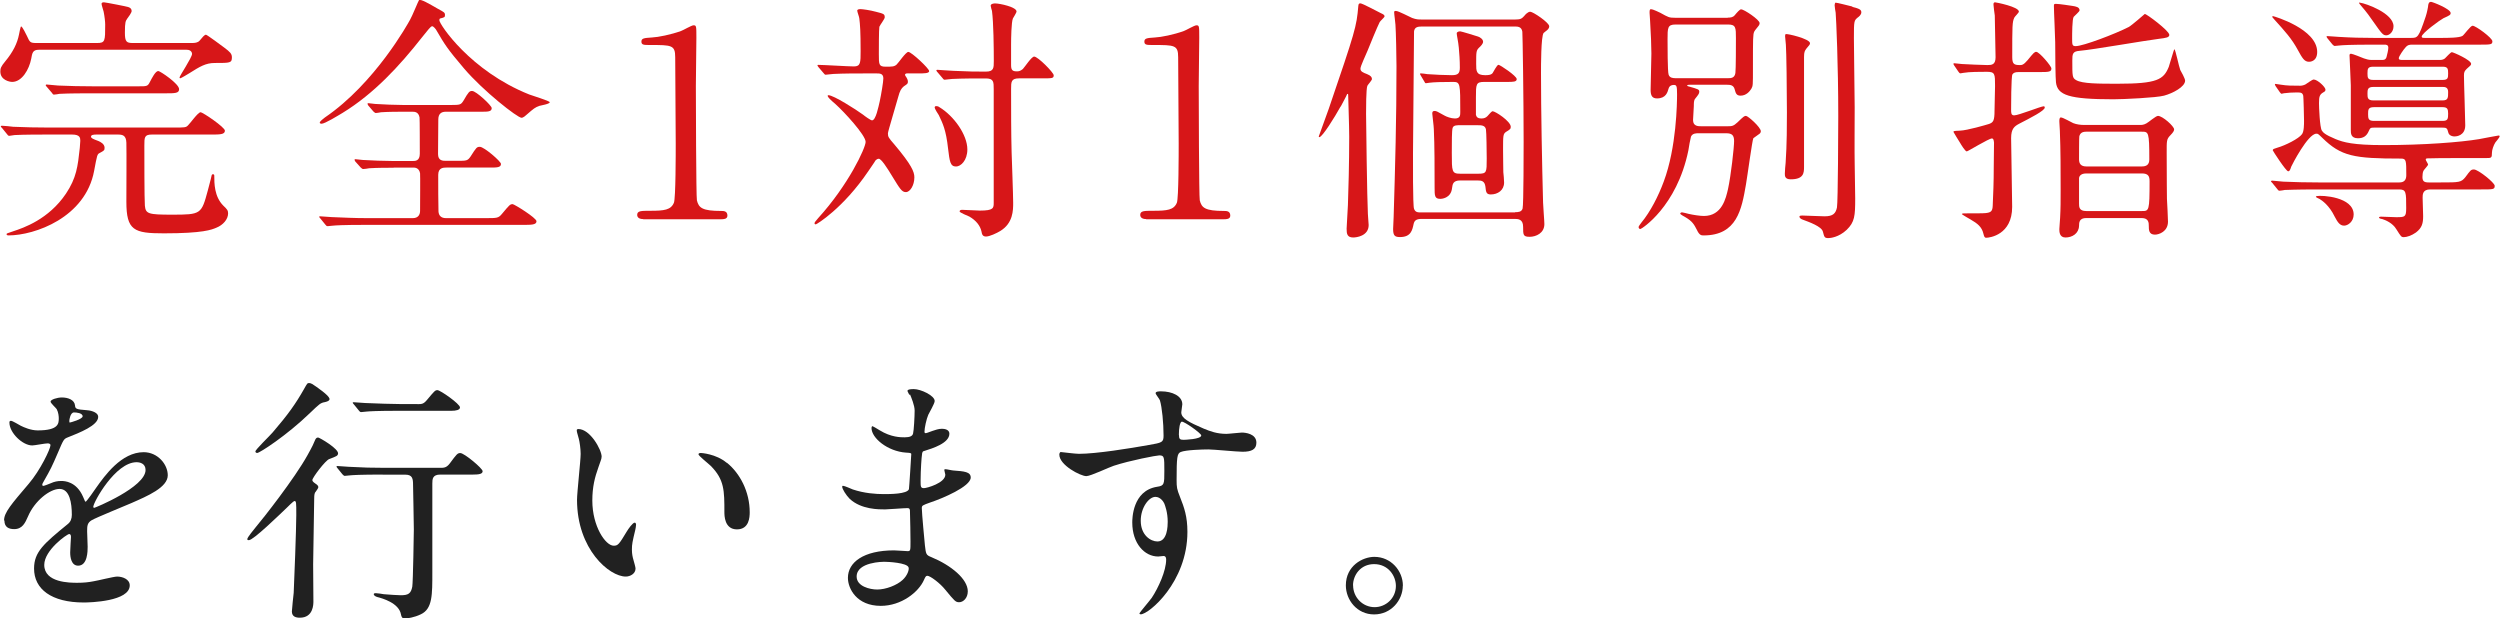 <svg version="1.1" xmlns="http://www.w3.org/2000/svg" viewBox="0 0 289.242 71.497" width="289.2" height="71.5" enable-background="new 0 0 289.242 71.497"><g fill="#d71618"><path d="m22.2 4.97c.33 0 .68-.03.89-.27.33-.39.56-.69.74-.69.12 0 1.93 1.35 2.17 1.53.59.45.83.66.83 1.08 0 .66-.18.66-1.99.66-1.04 0-1.72.42-2.91 1.17-.15.09-.98.6-1.07.6-.06 0-.09-.06-.09-.09 0-.18 1.45-2.31 1.45-2.73 0-.09-.06-.48-.62-.48h-17.1c-.71 0-.77.36-.89 1.05-.24 1.23-1.07 2.67-2.2 2.67-.3 0-1.37-.21-1.37-1.2 0-.36.06-.57.56-1.17.92-1.11 1.4-2.1 1.6-3.12.03-.18.18-.93.24-.93.15 0 .59.93.68 1.11.33.72.36.81 1.1.81h7c.95 0 .95-.21.95-2.13 0-.33-.06-.9-.18-1.5-.03-.15-.24-.75-.24-.9 0-.12.09-.18.27-.18.18 0 2.76.51 2.79.54.21.06.42.18.42.48 0 .18-.39.72-.51.87-.18.27-.27.36-.27 1.62 0 1.05.18 1.2.92 1.2h6.77m-10.99 10.59c-.3 0-.62.03-.62.24 0 .18.21.27.86.51.21.09.71.33.71.78 0 .3-.06.33-.56.6-.3.15-.3.21-.65 2.07-1 5.4-6.86 7.47-9.92 7.47-.21 0-.21-.12-.21-.15 0-.09.09-.09.77-.33 1.19-.39 4.1-1.38 6.1-4.35 1.22-1.83 1.37-3.15 1.6-5.28 0-.18.06-.63.06-.84 0-.33-.03-.72-.95-.72h-2.91c-.65 0-2.7 0-3.74.06-.09 0-.53.09-.62.09-.12 0-.18-.09-.27-.21l-.56-.69c-.12-.12-.15-.15-.15-.18 0-.06.06-.09.12-.09.21 0 1.13.09 1.31.12 1.37.06 2.7.09 4.07.09h14.55c1.22 0 1.37 0 1.6-.24.24-.21 1.16-1.53 1.46-1.53.27 0 2.82 1.74 2.82 2.13 0 .45-.59.45-1.6.45h-6.86c-.86 0-.86.33-.86 1.29 0 1.23 0 6.18.06 6.93.09.96.39 1.05 3.15 1.05 3.36 0 3.39-.06 4.13-2.79.36-1.35.39-1.5.42-1.65s.06-.24.18-.24c.09 0 .15.06.15.15 0 .9 0 2.43 1.04 3.48.45.42.56.57.56.9 0 .69-.59 1.35-1.34 1.65-.56.24-1.54.66-6.09.66-3.47 0-4.34-.33-4.34-3.66 0-1.08.03-5.79 0-6.84-.03-.84-.45-.93-.98-.93h-2.43m4.81-5.58c1 0 1.07 0 1.34-.54.21-.39.62-1.23.95-1.23.21 0 2.41 1.47 2.41 2.1 0 .48-.48.48-1.57.48h-8.52c-.68 0-2.7 0-3.74.06-.12.03-.56.09-.65.09-.09 0-.15-.06-.24-.21l-.59-.69c-.12-.12-.12-.15-.12-.18 0-.06.03-.09.09-.09.21 0 1.13.12 1.34.12 1.34.06 2.67.09 4.07.09h5.26"/><path d="m45.53 19.4c-.68 0-1.87 0-2.82.06-.12.03-.56.09-.68.09-.09 0-.18-.06-.3-.18l-.62-.69c-.03-.03-.09-.15-.09-.21 0-.03.03-.06.09-.06.12 0 .74.09.86.09.95.06 2.55.12 3.48.12h2.32c.27 0 .8 0 .8-.84 0-.66 0-3.99-.03-4.2-.12-.66-.59-.66-.83-.66h-.98c-.62 0-1.75 0-2.64.06-.09.03-.56.09-.62.09s-.21-.12-.27-.18l-.59-.69c-.03-.03-.09-.15-.09-.21 0-.03.03-.06.09-.06.12 0 .68.09.8.09.86.06 2.41.12 3.24.12h5.55c1.04 0 1.13-.03 1.43-.51.59-1.02.68-1.11 1-1.11.45 0 2.26 1.68 2.26 1.98 0 .42-.45.42-1.19.42h-4.13c-.48 0-.86.21-.86.9 0 .63-.03 3.45-.03 4 0 .78.56.78.92.78h1.31c1.07 0 1.19 0 1.54-.51.65-1.02.71-1.11 1.07-1.11.48 0 2.44 1.68 2.44 1.98 0 .42-.48.42-1.31.42h-5c-.33 0-.95 0-.95.84 0 .87 0 3.69.03 4.23.03.51.33.78.86.78h4.6c1.34 0 1.48 0 1.9-.51.83-.99.92-1.11 1.22-1.11.18 0 2.76 1.59 2.76 1.98 0 .42-.59.42-1.57.42h-18.23c-2.61 0-3.44.06-3.74.09-.12 0-.53.06-.62.06-.12 0-.18-.06-.27-.18l-.56-.69c-.12-.15-.15-.15-.15-.21 0-.06.06-.06.12-.06.21 0 1.13.09 1.31.09 1.45.06 2.67.12 4.07.12h5.34c.62 0 .83-.42.83-.84 0-.69.03-4.17 0-4.35-.12-.66-.62-.66-.8-.66h-2.23m5.11-18.36c.71.39.8.42.8.72 0 .24-.06.27-.56.39-.09.03-.09.15-.09.21 0 .45 3.56 5.85 10.39 8.58.39.15 2.38.75 2.38.9 0 .21-1 .36-1.19.42-.51.18-.65.3-1.48 1.02-.09.09-.39.36-.59.36-.48 0-4.45-3.12-6.65-5.7-1.96-2.31-2.23-2.76-3.21-4.44-.09-.15-.33-.45-.48-.45-.18 0-.48.42-1.16 1.26-2.64 3.36-5.58 6.54-9.2 8.76-.51.3-2.05 1.26-2.44 1.26-.06 0-.21-.03-.21-.12 0-.15.39-.45.59-.6 5.82-3.96 9.65-10.92 9.86-11.31.21-.33 1-2.28 1.04-2.28.24-.12 1.1.39 2.2 1.02"/><path d="m74.4 25.34c-.65 0-.68-.39-.68-.48 0-.48.45-.48 1.52-.48 1.6 0 2.38-.09 2.73-.93.21-.51.21-5.79.21-6.84 0-1.44-.06-8.43-.06-10 0-1.41-.42-1.41-2.91-1.41-.71 0-1 0-1-.39 0-.39.3-.42 1.22-.48.71-.03 2.2-.33 3.36-.75.21-.06 1.22-.66 1.45-.66.33 0 .33.09.33 1.44 0 .81-.06 4.68-.06 5.58 0 1.38.03 12.9.12 13.23.21.87.62 1.23 2.82 1.23.27 0 .71 0 .71.54 0 .42-.47.42-.74.42h-8.99"/><path d="m105.1 8.48c-.21 0-.39 0-.39.18 0 .06.06.15.15.27.06.09.18.3.18.51 0 .24-.06.27-.47.54-.3.24-.47.54-.65 1.23-.18.69-1.19 4-1.19 4.2 0 .42.06.51.74 1.29 2 2.37 2.32 3.18 2.32 3.81 0 .93-.5 1.71-.98 1.71-.47 0-.68-.36-1.6-1.86-.56-.93-1.25-2-1.54-2-.18 0-.33.15-.39.21-.06.15-.71 1.05-.8 1.2-2.91 4.32-6 6.18-6.09 6.18-.12 0-.15-.06-.15-.12 0-.12.09-.21.42-.6 3.5-3.84 5.49-8.13 5.49-8.82 0-.78-2.49-3.48-3.5-4.38-.56-.48-.89-.78-.89-.96 0-.06.06-.06.09-.06.59 0 3.18 1.65 4 2.25.21.18.89.66 1.04.66.44 0 .74-1.56.89-2.19.18-.84.42-2.28.42-2.67 0-.57-.44-.57-.74-.57h-1.54c-.86 0-2.32 0-3.5.06-.12 0-.8.09-.89.09-.09 0-.15-.06-.24-.18l-.59-.69c-.12-.15-.12-.18-.12-.21 0-.06.06-.06.09-.06.59 0 3.47.18 4.13.18.77 0 .77-.45.77-1.77 0-2.28-.06-3.06-.15-3.78 0-.15-.24-.75-.24-.9s.18-.18.39-.18 1.1.12 1.75.3c.95.24 1.04.27 1.04.66 0 .18-.56.9-.62 1.08-.06.27-.06 2.67-.06 3.18 0 1.2 0 1.44.8 1.44.71 0 .98 0 1.25-.24.21-.18 1.07-1.47 1.36-1.47.36 0 2.41 1.92 2.41 2.22 0 .27-.59.27-1.31.27h-1.1m6.83 8.79c0 1.29-.77 1.98-1.31 1.98-.68 0-.74-.6-.92-2.07-.24-2.19-.62-2.91-1.07-3.87-.09-.12-.48-.75-.48-.87s.06-.18.18-.18c.12 0 .24.03.36.12 1.69 1.02 3.24 3.21 3.24 4.89m-3.47-8.94c-.06-.09-.12-.15-.12-.21 0-.03.06-.06.12-.06.12 0 1.57.12 1.87.12 2.17.09 2.23.09 3.74.09.92 0 .92-.42.92-1.23 0-1.53-.03-4.44-.21-5.79-.03-.09-.15-.51-.15-.6 0-.24.39-.27.5-.27.56 0 2.49.42 2.49.93 0 .15-.36.69-.42.81-.18.42-.21 2.31-.21 3v2.4c0 .6.18.72.68.72.21 0 .39-.03.68-.27.21-.21 1-1.44 1.31-1.44.44 0 2.26 1.86 2.26 2.16 0 .36-.15.36-1.37.36h-2.64c-.92 0-.92.42-.92 1.23 0 2.34 0 5.1.06 7.32.03.93.18 5 .18 5.85s0 2.37-1.51 3.27c-.39.24-1.22.63-1.63.63-.39 0-.47-.24-.53-.6-.15-.66-.62-1.26-1.4-1.71-.18-.09-1.13-.45-1.13-.6 0-.03.03-.18.27-.18.33 0 1.78.09 2.08.09 1.6 0 1.6-.3 1.6-.93v-13.1c0-.87 0-1.26-.92-1.26-1.28 0-2.7 0-3.89.06-.12 0-.8.09-.86.09-.12 0-.18-.09-.27-.21l-.59-.69"/><path d="m132.6 25.34c-.65 0-.68-.39-.68-.48 0-.48.45-.48 1.51-.48 1.6 0 2.38-.09 2.73-.93.21-.51.21-5.79.21-6.84 0-1.44-.06-8.43-.06-10 0-1.41-.42-1.41-2.91-1.41-.71 0-1 0-1-.39 0-.39.3-.42 1.22-.48.71-.03 2.2-.33 3.35-.75.21-.06 1.22-.66 1.45-.66.33 0 .33.09.33 1.44 0 .81-.06 4.68-.06 5.58 0 1.38.03 12.9.12 13.23.21.87.62 1.23 2.82 1.23.27 0 .71 0 .71.54 0 .42-.47.42-.74.42h-8.99"/><path d="m155.1 12.32c-.68 1.23-2.11 3.54-2.46 3.54-.06 0-.06-.06-.06-.09 0-.03.98-2.7 1.16-3.21 3.06-8.97 3.21-9.48 3.41-11.85.03-.21.03-.33.24-.33.24 0 2 .96 2.38 1.14.27.12.42.21.42.36 0 .12-.5.54-.56.66-.27.51-1.22 2.85-1.4 3.3-.27.66-.83 1.8-.83 2.1 0 .33.3.45.77.63.44.18.56.36.56.57 0 .15-.48.66-.53.78-.15.33-.15 2.7-.15 3.24 0 .75.12 9.93.21 11.58 0 .21.09 1.11.09 1.29 0 1.29-1.46 1.44-1.78 1.44-.71 0-.77-.42-.77-1.02 0-.42.15-2.34.15-2.73.06-1.59.15-4.86.15-7.92 0-1.29-.12-4.5-.12-4.83 0-.09-.03-.15-.12-.09-.15.36-.59 1.14-.74 1.44m9.38 13c-.68 0-.86.21-.95.6-.15.69-.3 1.5-1.57 1.5-.59 0-.8-.15-.8-.93 0-.21.06-1.14.06-1.38.18-5.97.33-11.25.33-17.46 0-1.05-.06-4-.12-4.8 0-.21-.15-1.2-.15-1.44 0-.15.09-.15.21-.15.3 0 1.57.69 1.87.81.5.18.71.18 1.1.18h10.84c.59 0 .74-.09 1.04-.42.03-.06.39-.48.68-.48.33 0 2.2 1.26 2.2 1.68 0 .15-.06.24-.12.33-.06.09-.44.36-.53.45-.3.39-.3 3.81-.3 4.62 0 4.38.12 10.59.24 15 0 .36.15 2.1.15 2.49 0 1.05-.98 1.47-1.69 1.47-.77 0-.77-.21-.77-1.17 0-.87-.59-.9-.95-.9h-10.75m10.78-.78c.3 0 .74 0 .86-.42.12-.39.12-7.1.12-7.74 0-4.92-.12-12.57-.15-12.72-.09-.6-.56-.6-.89-.6h-10.72c-.48 0-.86.06-.92.57 0 .12-.12 13-.12 14.1 0 .6-.03 6.1.12 6.42.15.42.44.42.86.42h10.84m-3.56-15.1c-.98 0-.98.24-.98 1.83v1.98c.06.18.12.42.65.42.3 0 .5-.09.68-.27.18-.21.5-.57.59-.57.33 0 2.11 1.17 2.11 1.8 0 .24-.06.3-.56.6-.33.24-.33.42-.33 2.1 0 1.23.03 1.86.03 2.55.03.15.09.99.09 1.2 0 .9-.74 1.38-1.54 1.38-.53 0-.56-.3-.62-.9-.09-.66-.44-.72-.92-.72h-1.99c-.83 0-.89.42-.95.87-.12 1.23-1.28 1.26-1.34 1.26-.68 0-.68-.33-.68-1.35 0-1.92 0-4.92-.09-6.72 0-.3-.18-1.65-.18-1.8 0-.21.06-.3.27-.3.21 0 .3.06 1.16.54.21.12.74.33 1.19.33.62 0 .62-.39.62-.75 0-3.24 0-3.48-.8-3.48-1.4 0-2.23.03-2.73.09-.06 0-.39.06-.44.06-.09 0-.12-.06-.18-.18l-.41-.69c-.09-.15-.09-.15-.09-.21s.03-.06.06-.06c.12 0 .65.06.77.09.68.06 2.2.12 2.85.12.71 0 .92-.21.92-.87 0-.9-.06-1.59-.12-2.31-.06-.69-.24-1.44-.24-1.65s.3-.24.41-.24c.12 0 1.78.51 2.05.6.21.06.59.3.59.6 0 .24-.27.51-.47.69-.33.33-.33.48-.33 1.89 0 .81 0 1.29 1.04 1.29.24 0 .68 0 .86-.24.09-.12.5-.96.68-.96.18 0 2.11 1.29 2.11 1.65 0 .33-.42.33-1.1.33h-2.64m-.71 10.62c.98 0 .98-.15.98-1.74 0-.66-.03-3.12-.09-3.39-.09-.48-.56-.48-.92-.48h-2.05c-.33 0-.8-.03-.89.33-.09.3-.09 1.62-.09 2.88 0 2.16 0 2.4.98 2.4h2.08"/><path d="m199.9 2.03c.27 0 .56 0 .8-.27.27-.33.59-.69.74-.69.33 0 2.14 1.2 2.14 1.59 0 .06 0 .15-.06.24-.06.12-.5.6-.56.75-.15.33-.15.72-.15 4.23 0 2 0 2.04-.18 2.37-.18.3-.59.81-1.25.81-.5 0-.56-.3-.68-.72-.12-.51-.53-.54-.86-.54h-4.37c-.06 0-.27 0-.27.09 0 .06.18.12.24.12 1.04.3 1.16.33 1.16.6 0 .21-.12.36-.48.81-.15.18-.15.51-.15.84 0 .24-.09 1.38-.09 1.62 0 .72.59.72.95.72h3c.53 0 .71 0 1.19-.45.71-.69.8-.75.98-.75.24 0 1.72 1.32 1.72 1.77 0 .09-.03.21-.15.3-.09.06-.65.48-.71.51-.12.15-.71 4.53-.86 5.37-.5 2.88-1.04 5.88-4.9 5.88-.24 0-.48 0-.77-.63-.33-.63-.5-.99-1.37-1.5-.12-.06-.56-.3-.56-.39 0-.06.06-.15.21-.15.09 0 .65.15.77.18.53.12 1.31.24 1.75.24 2.11 0 2.55-2.07 2.79-3.09.35-1.59.71-4.86.71-5.58 0-.69-.27-.9-.92-.9h-3.18c-.3 0-.71 0-.89.39-.06.18-.27 1.32-.3 1.59-1.34 6.54-5.43 9.1-5.55 9.1-.15 0-.21-.12-.21-.24 0-.09.27-.42.33-.51 1.04-1.26 1.96-3.06 2.58-4.74 1.48-3.96 1.54-9.1 1.54-10.1 0-.99-.06-1.08-.39-1.08-.27 0-.5.12-.59.42-.12.42-.3 1.14-1.34 1.14-.56 0-.74-.33-.74-.99 0-.6.09-3.54.09-4.2 0-.72-.06-2.46-.15-3.78 0-.15-.06-.81-.06-.93 0-.24 0-.42.15-.42.3 0 1 .39 1.1.42.92.51 1 .57 1.69.57h6.1m.03 6.99c.33 0 .77 0 .86-.6.06-.36.06-3.42.06-4.05 0-1.17 0-1.56-.89-1.56h-6.1c-.92 0-.92.39-.92 1.71 0 .63 0 3.75.12 4.08.12.42.59.42.83.42h6m9.53-4.05c0 .15-.06.21-.42.63-.18.24-.27.39-.27.96v12.72c0 .69-.03 1.44-1.54 1.44-.68 0-.68-.39-.68-.66 0-.21.06-1.05.09-1.23.15-2.1.15-4.59.15-5.85 0-2.67-.06-7.08-.12-7.83 0-.15-.09-.81-.09-.96 0-.06 0-.21.06-.27.12-.09 2.82.54 2.82 1.05m4.9-4.2c.83.21 1.04.33 1.04.63s-.33.54-.42.6c-.42.36-.44.36-.44 2.4 0 1.29.09 6.9.09 8 0 1.02-.03 5.52 0 6.45 0 .66.06 3.51.06 4.08 0 2.04-.06 2.73-.98 3.63-.92.87-1.9.96-2.11.96-.48 0-.48-.12-.65-.75-.15-.6-1.6-1.11-2.32-1.38-.18-.06-.39-.18-.39-.36 0-.12.21-.12.33-.12.27 0 2.17.09 2.58.09.98 0 1.28-.33 1.43-1.02.12-.63.15-9.39.15-10.56 0-6.1-.24-11.22-.3-11.97-.03-.12-.12-.75-.12-.87 0-.06.03-.24.09-.3.09-.03 1.69.39 1.96.45"/><path d="m233.6 8.33c-.44 0-.62.06-.77.27-.15.24-.15 3.84-.15 4.08 0 .39 0 .66.36.66.5 0 3.09-1.05 3.41-1.05.09 0 .12.06.12.15 0 .36-1.66 1.2-2.94 1.86-.56.3-.95.57-.95 1.68 0 .72.12 6.96.12 7.95 0 3.24-2.61 3.57-3 3.57-.21 0-.24-.15-.33-.48-.18-.78-.68-1.17-1.51-1.65-.03 0-.98-.57-.98-.6 0-.09.24-.09.27-.09.8 0 2.29 0 2.44-.03.65-.06.83-.21.86-.84.06-1.44.12-2.67.12-4.53 0-.45.03-2.46.03-2.79-.03-.33-.09-.48-.24-.48-.36 0-2.79 1.5-2.91 1.5-.18 0-.62-.72-.83-1.08-.06-.09-.71-1.14-.71-1.17 0-.12.09-.12.74-.15.86-.03 3-.66 3.39-.78.47-.18.62-.36.62-1.53 0-.45.06-2.43.06-2.85 0-1.41 0-1.65-.95-1.65-.71 0-2.05 0-2.7.12-.06 0-.3.06-.36.06-.09 0-.15-.09-.24-.21l-.47-.69c-.09-.15-.09-.15-.09-.18 0-.06 0-.09.09-.09.12 0 .77.09.89.09.24.03 2.67.12 2.94.12.5 0 .95-.03.95-.9 0-.18-.09-4.71-.09-4.83-.03-.21-.15-1.08-.15-1.26 0-.12 0-.27.18-.27.09 0 2.76.51 2.76 1.08 0 .12-.48.57-.53.69-.24.51-.24.93-.24 4.56 0 .81.21.93.89.93.21 0 .41 0 .89-.57.71-.87.8-.96 1-.96.35 0 1.75 1.65 1.75 1.92 0 .39-.27.42-1.34.42h-2.41m17.4-4.35c0 .36-.33.39-1.25.51-1.31.15-7.66 1.26-9.12 1.38-.83.06-.86.36-.86 1.14 0 1.8 0 2 .44 2.25.71.42 2.61.42 4.81.42 4.57 0 5.31-.48 5.91-1.95.12-.33.59-2.04.65-2.04.12 0 .53 2.04.68 2.4.09.15.56.99.56 1.23 0 .72-1.43 1.47-2.44 1.74-.89.24-4.72.42-5.85.42-5.17 0-6.47-.48-6.65-1.95-.06-.45-.09-3.09-.09-4.65 0-.6-.15-3.54-.15-4.2 0-.21.03-.24.24-.24.42 0 1.69.21 1.93.24.35.06.8.12.8.51 0 .15-.59.63-.68.75-.18.24-.18 2.04-.18 2.49 0 .72 0 .9.41.9.86 0 4.57-1.41 6.15-2.22.33-.18 1.81-1.47 1.84-1.5.21-.03 2.82 1.95 2.82 2.37m-9.59 21.24c-.8 0-.83.51-.83.9-.03.9-.8 1.35-1.57 1.35-.71 0-.71-.69-.71-.96 0-.21.09-1.14.09-1.32.06-1.08.06-1.98.06-3.24 0-2.25 0-4.59-.09-6.81 0-.18-.06-.93-.06-1.08 0-.21 0-.48.18-.48.24 0 1.22.57 1.43.66.39.15.83.21 1.28.21h6.44c.18 0 .42 0 .74-.18.24-.12 1.1-.87 1.34-.87.53 0 1.87 1.2 1.87 1.56 0 .18-.12.36-.44.69-.44.45-.42.63-.42 2.04 0 3.45.03 4.56.03 5.31.03.27.12 2.52.12 2.64 0 1.14-1.04 1.5-1.51 1.5-.71 0-.71-.57-.71-.99 0-.36 0-.93-.83-.93h-6.38m6.41-5.97c.5 0 .86-.18.86-.81 0-3.21-.09-3.21-.89-3.21h-6.41c-.48 0-.71.18-.8.54-.03.06-.03 2.46-.03 2.67 0 .48.21.81.83.81h6.44m0 5.16c.83 0 .89 0 .89-3.45 0-.57-.15-.9-.89-.9h-6.44c-.77 0-.83.48-.83.54v2.94c0 .39 0 .87.83.87h6.44"/><path d="m282.4 21.1c2.14 0 2.35 0 2.85-.63.56-.75.62-.87.98-.87.48 0 2.4 1.53 2.4 1.89 0 .42-.15.42-1.57.42h-5.91c-.86 0-.86.6-.86.96s.06 1.83.06 2.13c0 .81-.12 1.35-.83 1.89-.5.36-1.07.54-1.4.54-.3 0-.33-.06-.86-.9-.44-.75-1.28-1.08-1.66-1.2-.12 0-.36-.09-.36-.15 0-.12.18-.12.24-.12.27 0 1.45.06 1.72.06 1.04 0 1.19 0 1.19-1.05 0-1.86 0-2.16-.83-2.16h-9.47c-2.61 0-3.44.06-3.74.06-.12.03-.53.09-.62.09-.12 0-.18-.09-.27-.21l-.56-.69c-.12-.12-.15-.15-.15-.18 0-.06.06-.09.12-.09.21 0 1.1.12 1.31.12 1.45.06 2.67.09 4.07.09h9.35c.59 0 .8-.33.8-.84 0-1.71 0-1.92-.62-1.92-5.46 0-6.92-.27-9.1-2.4-.5-.48-.5-.48-.68-.48-.98 0-2.82 3.6-2.91 3.81-.12.36-.18.54-.36.54-.24 0-1.78-2.37-1.78-2.43 0-.15.15-.18.53-.3.95-.27 2.49-1.05 2.85-1.56.24-.3.24-1.14.24-1.56 0-.39-.06-2.76-.09-2.88-.09-.39-.3-.39-.8-.39-.48 0-.95.03-1.43.09-.03 0-.24.06-.27.06-.09 0-.12-.09-.21-.18l-.48-.69c-.03-.06-.09-.15-.09-.21 0-.03 0-.06.06-.06.09 0 .54.09.62.09.74.12 1.28.12 2.26.12.18 0 .42-.06.59-.15.15-.09.8-.57.95-.57.44 0 1.37.87 1.37 1.17 0 .12-.03.21-.27.33-.39.24-.48.45-.48 1.23 0 .45.09 2.82.33 3.18.15.21.3.45 1.6.99.89.36 2 .69 5.49.69 4.72 0 8.94-.33 11.1-.69.36-.06 2.14-.42 2.26-.42.03 0 .12 0 .12.09 0 .15-.42.6-.5.72-.21.33-.39.87-.39 1.17 0 .63-.06.63-.71.63-2.61 0-5.79 0-6.41.03-.48 0-.54 0-.54.15 0 .09.27.48.27.57 0 .12-.48.6-.53.72-.09.15-.12.51-.12.72 0 .48.18.63.71.63h1.39m-14.28-15.1c0 1.14-.86 1.14-.95 1.14-.53 0-.77-.42-1.28-1.35-.71-1.32-1.48-2.16-2.7-3.51-.24-.27-.27-.3-.27-.36 0-.03.06-.06.09-.06.18.03 5.11 1.5 5.11 4.14m4.22 18.81c0 .84-.68 1.29-1.1 1.29-.48 0-.74-.36-1.1-1.05-.62-1.29-1.45-1.86-1.75-2.04-.06-.03-.42-.18-.42-.24 0-.03.03-.06.09-.09.62-.12 4.28.09 4.28 2.13m3.24-17.88c.24 0 .45 0 .56-.33.09-.3.21-.87.21-1.08 0-.36-.27-.36-.44-.36h-1.37c-2.61 0-3.47.06-3.77.09-.09 0-.54.06-.62.06s-.15-.06-.27-.18l-.56-.69c-.06-.09-.12-.15-.12-.21 0-.03.03-.06.09-.06.21 0 1.13.09 1.31.09 1.45.09 2.7.12 4.1.12h4.25c.8 0 .89 0 1.72-2.46.18-.54.24-.99.27-1.11.03-.39.09-.6.36-.6.15 0 2.26.81 2.26 1.29 0 .21-.09.27-.83.6-.36.18-2.52 1.74-2.52 2.13 0 .15.15.15.39.15h1.9c.65 0 2.11 0 2.44-.24.21-.15.92-1.17 1.16-1.17.36 0 2.29 1.41 2.29 1.8s-.18.39-1.6.39h-7.66c-.27 0-.53 0-.8.33-.18.18-.77 1.02-.77 1.23s.18.21.53.21h4.25c.21 0 .42-.06.56-.18s.65-.72.8-.72 2.23.9 2.23 1.35c0 .15-.09.21-.5.57-.27.27-.33.39-.33.78 0 .9.15 4.95.15 5.76 0 1.23-1.07 1.29-1.22 1.29-.39 0-.68-.18-.74-.45-.12-.54-.24-.57-.68-.57h-7.93c-.36 0-.44.03-.59.39-.24.57-.62.84-1.25.84-.83 0-.83-.57-.83-.96v-5.16c0-.54-.15-3.09-.15-3.48 0-.12.06-.18.18-.18.15 0 1.28.45 1.49.54.27.09.53.18.89.18h1.22m1.31-3.9c0 .66-.48 1.05-.83 1.05-.39 0-.5-.15-1.6-1.71-.18-.27-.68-.99-1.37-1.77-.15-.18-.18-.21-.18-.27s.06-.06.09-.03c.71.09 3.89 1.23 3.89 2.73m5.67 6.21c.62 0 .65-.21.65-.75s-.03-.78-.65-.78h-8c-.65 0-.68.24-.68.78 0 .51.03.75.68.75h8m-8 .81c-.68 0-.68.33-.68.78 0 .45 0 .78.68.78h8c.65 0 .65-.3.65-.99 0-.57-.42-.57-.65-.57h-8m8 3.93c.62 0 .65-.24.65-.84 0-.54-.09-.75-.65-.75h-7.93c-.68 0-.68.3-.68.81 0 .51.03.78.68.78h7.93"/></g><g fill="#212121"><path d="m.47 60.2c0-.9.83-1.86 2.85-4.23 1.34-1.56 2.52-4.05 2.52-4.47 0-.18-.21-.21-.33-.21-.3 0-1.51.24-1.78.24-1.13 0-2.64-1.47-2.64-2.64 0-.09 0-.21.18-.21.18 0 .95.48 1.13.57.36.18 1.16.54 1.96.54 2.44 0 2.44-.81 2.44-1.41 0-.18-.03-.66-.24-1.05-.09-.15-.71-.69-.71-.87 0-.24.77-.48 1.31-.48.71 0 1.46.27 1.52.93.03.39.15.45 1.34.54.21 0 1.34.15 1.34.78 0 .99-2.17 1.83-3.53 2.37-.45.18-.48.24-1.13 1.77-.71 1.65-.83 1.89-1.6 3.24-.15.27-.21.36-.21.48 0 .06.03.12.12.12s.65-.21.92-.33c.33-.15.71-.24 1.16-.24.39 0 1.75.06 2.52 1.83.21.51.24.57.3.57.09 0 1.07-1.38 1.22-1.62.98-1.38 2.91-4.11 5.49-4.11 1.63 0 2.79 1.41 2.79 2.67 0 1.41-2.35 2.4-4.19 3.21-.74.33-4.1 1.68-4.63 2-.48.3-.51.63-.51 1.26 0 .27.06 1.53.06 1.8 0 .48 0 2.19-1.1 2.19-.8 0-.92-.99-.92-1.53 0-.3.09-1.74.09-1.77 0-.12 0-.36-.21-.36-.24 0-2.88 1.86-2.88 3.57 0 2.07 2.97 2.07 3.83 2.07.74 0 1.31-.06 1.9-.18.42-.06 2.32-.54 2.7-.54.62 0 1.46.3 1.46 1.02 0 1.86-4.6 1.98-5.31 1.98-3.77 0-5.76-1.56-5.76-3.93 0-1.92 1.13-2.88 3.92-5.16.3-.24.45-.6.45-1.05 0-1.35-.24-3-1.42-3-1.13 0-2.88 1.38-3.65 3.18-.33.75-.65 1.47-1.6 1.47-.56 0-1.13-.18-1.13-.99m7.57-11.34c.06 0 1.48-.39 1.48-.72 0-.39-.74-.45-1-.45-.42 0-.54.84-.54.96s0 .21.06.21m2.7 9.72c0 .06.03.15.12.15.09 0 5.94-2.4 5.94-4.38 0-.75-.65-.9-1.04-.9-2.46 0-5 4.65-5 5.13"/><path d="m38.1 53.1c-.45.15-1.96 2.16-1.96 2.43 0 .12.06.21.36.42.24.15.33.27.33.42 0 .12-.33.54-.39.63-.09.21-.09.54-.09.78 0 1.17-.12 6.42-.12 7.5 0 .66.03 3.66.03 4.29 0 .33 0 1.89-1.57 1.89-.45 0-.92-.12-.92-.72 0-.24.18-1.89.21-2.16.06-1.14.3-7.53.3-9 0-1.44 0-1.62-.21-1.62-.12 0-.8.69-.89.78-.92.87-3.86 3.75-4.39 3.75-.06 0-.18 0-.18-.12 0-.21.77-1.11 1-1.41.77-.9 4.48-5.61 5.97-8.31.62-1.11.68-1.29.86-1.71.06-.15.15-.33.36-.33.15 0 2.44 1.32 2.31 1.89-.06.24-.15.27-1 .6m.03-7c0 .3-.33.36-.56.42-.51.09-.62.21-1.72 1.26-2.7 2.61-5.82 4.62-6.1 4.62-.18 0-.21-.12-.21-.18 0-.21 1.69-1.83 1.99-2.19 1.81-2.1 2.67-3.33 3.62-5 .39-.69.39-.72.62-.72.09 0 .18.03.36.12.45.3 1.96 1.32 1.96 1.68m6.18 8.79c-2.61 0-3.48.06-3.77.09-.09 0-.53.06-.62.06-.09 0-.15-.06-.27-.18l-.56-.69c-.12-.15-.12-.15-.12-.21 0-.06.03-.06.09-.06.21 0 1.13.09 1.31.09 1.63.09 2.73.12 4.25.12h6.32c.45 0 .74 0 1.13-.51.8-1.08.89-1.2 1.22-1.2.45 0 2.58 1.77 2.58 2.1s-.45.39-1.13.39h-3.77c-.89 0-.92.51-.92 1.02v10.26c0 2.61.03 4.26-1.34 4.89-.74.36-1.57.48-1.81.48-.36 0-.42-.18-.48-.48-.24-1.32-2.17-1.86-2.73-2-.24-.06-.42-.21-.42-.33 0-.12.18-.12.24-.12.15 0 .8.09.92.12.56.06 1.81.12 1.99.12.86 0 1.16-.21 1.31-.99.09-.48.18-6.42.18-6.63 0-.81-.09-4.83-.09-5.13 0-.72-.06-1.2-.89-1.2h-2.61m4-8.16c.51 0 .71 0 1.13-.51.83-.99.92-1.11 1.19-1.11.33 0 2.61 1.59 2.61 2 0 .3-.48.39-.98.39h-6.09c-2.58 0-3.44.06-3.74.09-.09 0-.53.06-.62.06-.12 0-.18-.06-.27-.18l-.56-.69c-.12-.15-.15-.15-.15-.21 0-.06.06-.06.12-.06.21 0 1.13.09 1.31.09 1.45.06 3.15.12 4.07.12h1.99"/><path d="m69.6 52.84c0 .24-.06.33-.36 1.2-.42 1.17-.71 2.28-.71 3.87 0 3 1.54 5.22 2.47 5.22.5 0 .62-.15 1.52-1.65.18-.3.68-1.02.92-1.02.09 0 .15.12.15.24s-.06.51-.09.6c-.33 1.38-.39 1.65-.39 2.28 0 .51.09.9.18 1.2.09.33.24.84.24.99 0 .6-.62.93-1.13.93-1.9 0-5.64-3.15-5.64-8.88 0-.84.42-4.53.42-5.31 0-.6-.12-1.41-.21-1.74-.21-.75-.24-.84-.24-1.02 0-.09.12-.12.18-.12 1.37 0 2.7 2.4 2.7 3.21m14.49.69c1.52 1.23 2.64 3.36 2.64 5.73 0 .57-.06 1.98-1.48 1.98-1.45 0-1.45-1.62-1.45-2 0-2.49 0-3.75-1.57-5.34-.24-.24-1.43-1.17-1.43-1.35 0-.09.12-.15.27-.15.03 0 1.75.09 3 1.14"/><path d="m105.2 45.67c-.03-.09-.21-.39-.21-.45 0-.21.56-.21.74-.21.8 0 2.41.75 2.41 1.38 0 .3-.65 1.38-.74 1.59-.21.48-.44 1.53-.44 1.95 0 .06 0 .18.12.18.09 0 .18-.03.83-.27.27-.09.68-.24 1.07-.24.3 0 .86.09.86.57 0 1.11-2 1.71-2.85 1.98-.24.06-.3.09-.33.54-.03.09-.15 1.68-.15 2.91 0 .69 0 .87.39.87.33 0 2.47-.6 2.47-1.56 0-.09-.12-.45-.12-.54 0-.09.09-.09.15-.09.15 0 .77.15.92.15 1.22.09 1.99.15 1.99.81 0 1.05-3.3 2.43-4.66 2.88-.92.33-1 .36-1 .66 0 .57.33 4 .36 4.32.12.99.12 1.11.74 1.35 2.32.96 4.22 2.55 4.22 3.96 0 .78-.53 1.26-1 1.26-.42 0-.53-.15-1.6-1.44-.59-.75-1.75-1.62-2.08-1.62-.18 0-.24.15-.39.48-.62 1.41-2.61 3-5 3-2.79 0-3.8-2-3.8-3.24 0-1.8 1.81-3.18 5.34-3.18.27 0 1.37.09 1.57.09.33 0 .33-.09.33-1.11 0-.6-.03-2.61-.06-3.42 0-.27 0-.45-.3-.45-.42 0-2.2.15-2.58.15-.68 0-2.76.03-4.1-1.23-.42-.42-.86-1.14-.86-1.38 0-.06 0-.12.09-.12.18 0 .98.36 1.13.42 1.34.45 2.67.54 3.59.54.71 0 2.7 0 2.91-.57.03-.09.27-4 .27-4.05 0-.15-.15-.15-.62-.18-2.11-.15-3.98-1.68-3.98-2.85 0-.06.03-.21.12-.21.03 0 .74.42.83.48 1.31.81 2.44.81 2.88.81.62 0 .92-.15.98-.45.09-.3.18-2 .18-2.64 0-.6-.39-1.53-.53-1.86m-3 19.35c-.06 0-3.18 0-3.18 1.71 0 1.14 1.54 1.5 2.38 1.5.98 0 2.26-.48 2.94-1.11.53-.48.8-1.2.68-1.47-.21-.51-2.29-.63-2.82-.63"/><path d="m124.8 52.5c2.05 0 5.91-.63 8.1-1.02 1.54-.27 1.72-.3 1.72-1.08 0-1.47-.18-3.3-.42-4.08-.03-.15-.5-.69-.5-.84 0-.21.44-.21.62-.21 1.31 0 2.47.54 2.47 1.5 0 .15-.12.78-.12.93 0 .69.86 1.14 2.61 1.89.74.3 1.51.6 2.61.6.3 0 1.54-.15 1.78-.15.39 0 1.69.12 1.69 1.17 0 .78-.56 1.05-1.6 1.05-.62 0-3.38-.27-3.95-.27-.71 0-2.64.06-3.21.3-.41.18-.47.6-.47 3.24 0 .84.03 1.05.39 1.95.5 1.26.86 2.28.86 4.05 0 5.82-4.48 9.54-5.4 9.54-.06 0-.15-.03-.15-.12 0-.06 1.22-1.5 1.43-1.8.77-1.17 1.66-3.12 1.66-4.41 0-.09 0-.42-.3-.42-.09 0-.53.06-.62.06-1.6 0-3-1.53-3-3.93 0-.39 0-3.69 2.88-4.14.83-.12.83-.3.83-1.83 0-1.62 0-1.8-.59-1.8-.3 0-3.33.57-5.26 1.2-.5.15-2.67 1.2-3.18 1.2-.65 0-3.12-1.26-3.12-2.49 0-.12.06-.27.15-.3.3.03 1.72.21 2.14.21m8.82 4.98c-.74 0-1.69 1.23-1.69 2.76 0 1.68 1.16 2.4 1.93 2.4 1.16 0 1.19-1.8 1.19-2.28 0-1.08-.3-1.86-.39-2.1-.09-.21-.45-.78-1.04-.78m2.73-7.17c0 .48.12.57.53.57.12 0 2.05-.06 2.05-.51 0-.24-1.99-1.65-2.26-1.59-.21.06-.33.75-.33 1.53"/><path d="m162.3 67.75c0 1.68-1.34 3.33-3.32 3.33s-3.27-1.68-3.27-3.36c0-2.28 1.96-3.3 3.3-3.3 1.93 0 3.3 1.62 3.3 3.33m-5.76-.03c0 1.38 1.1 2.52 2.49 2.52 1.28 0 2.46-1.02 2.46-2.46 0-1.17-.89-2.52-2.52-2.52-1.58 0-2.44 1.29-2.44 2.46"/></g></svg>